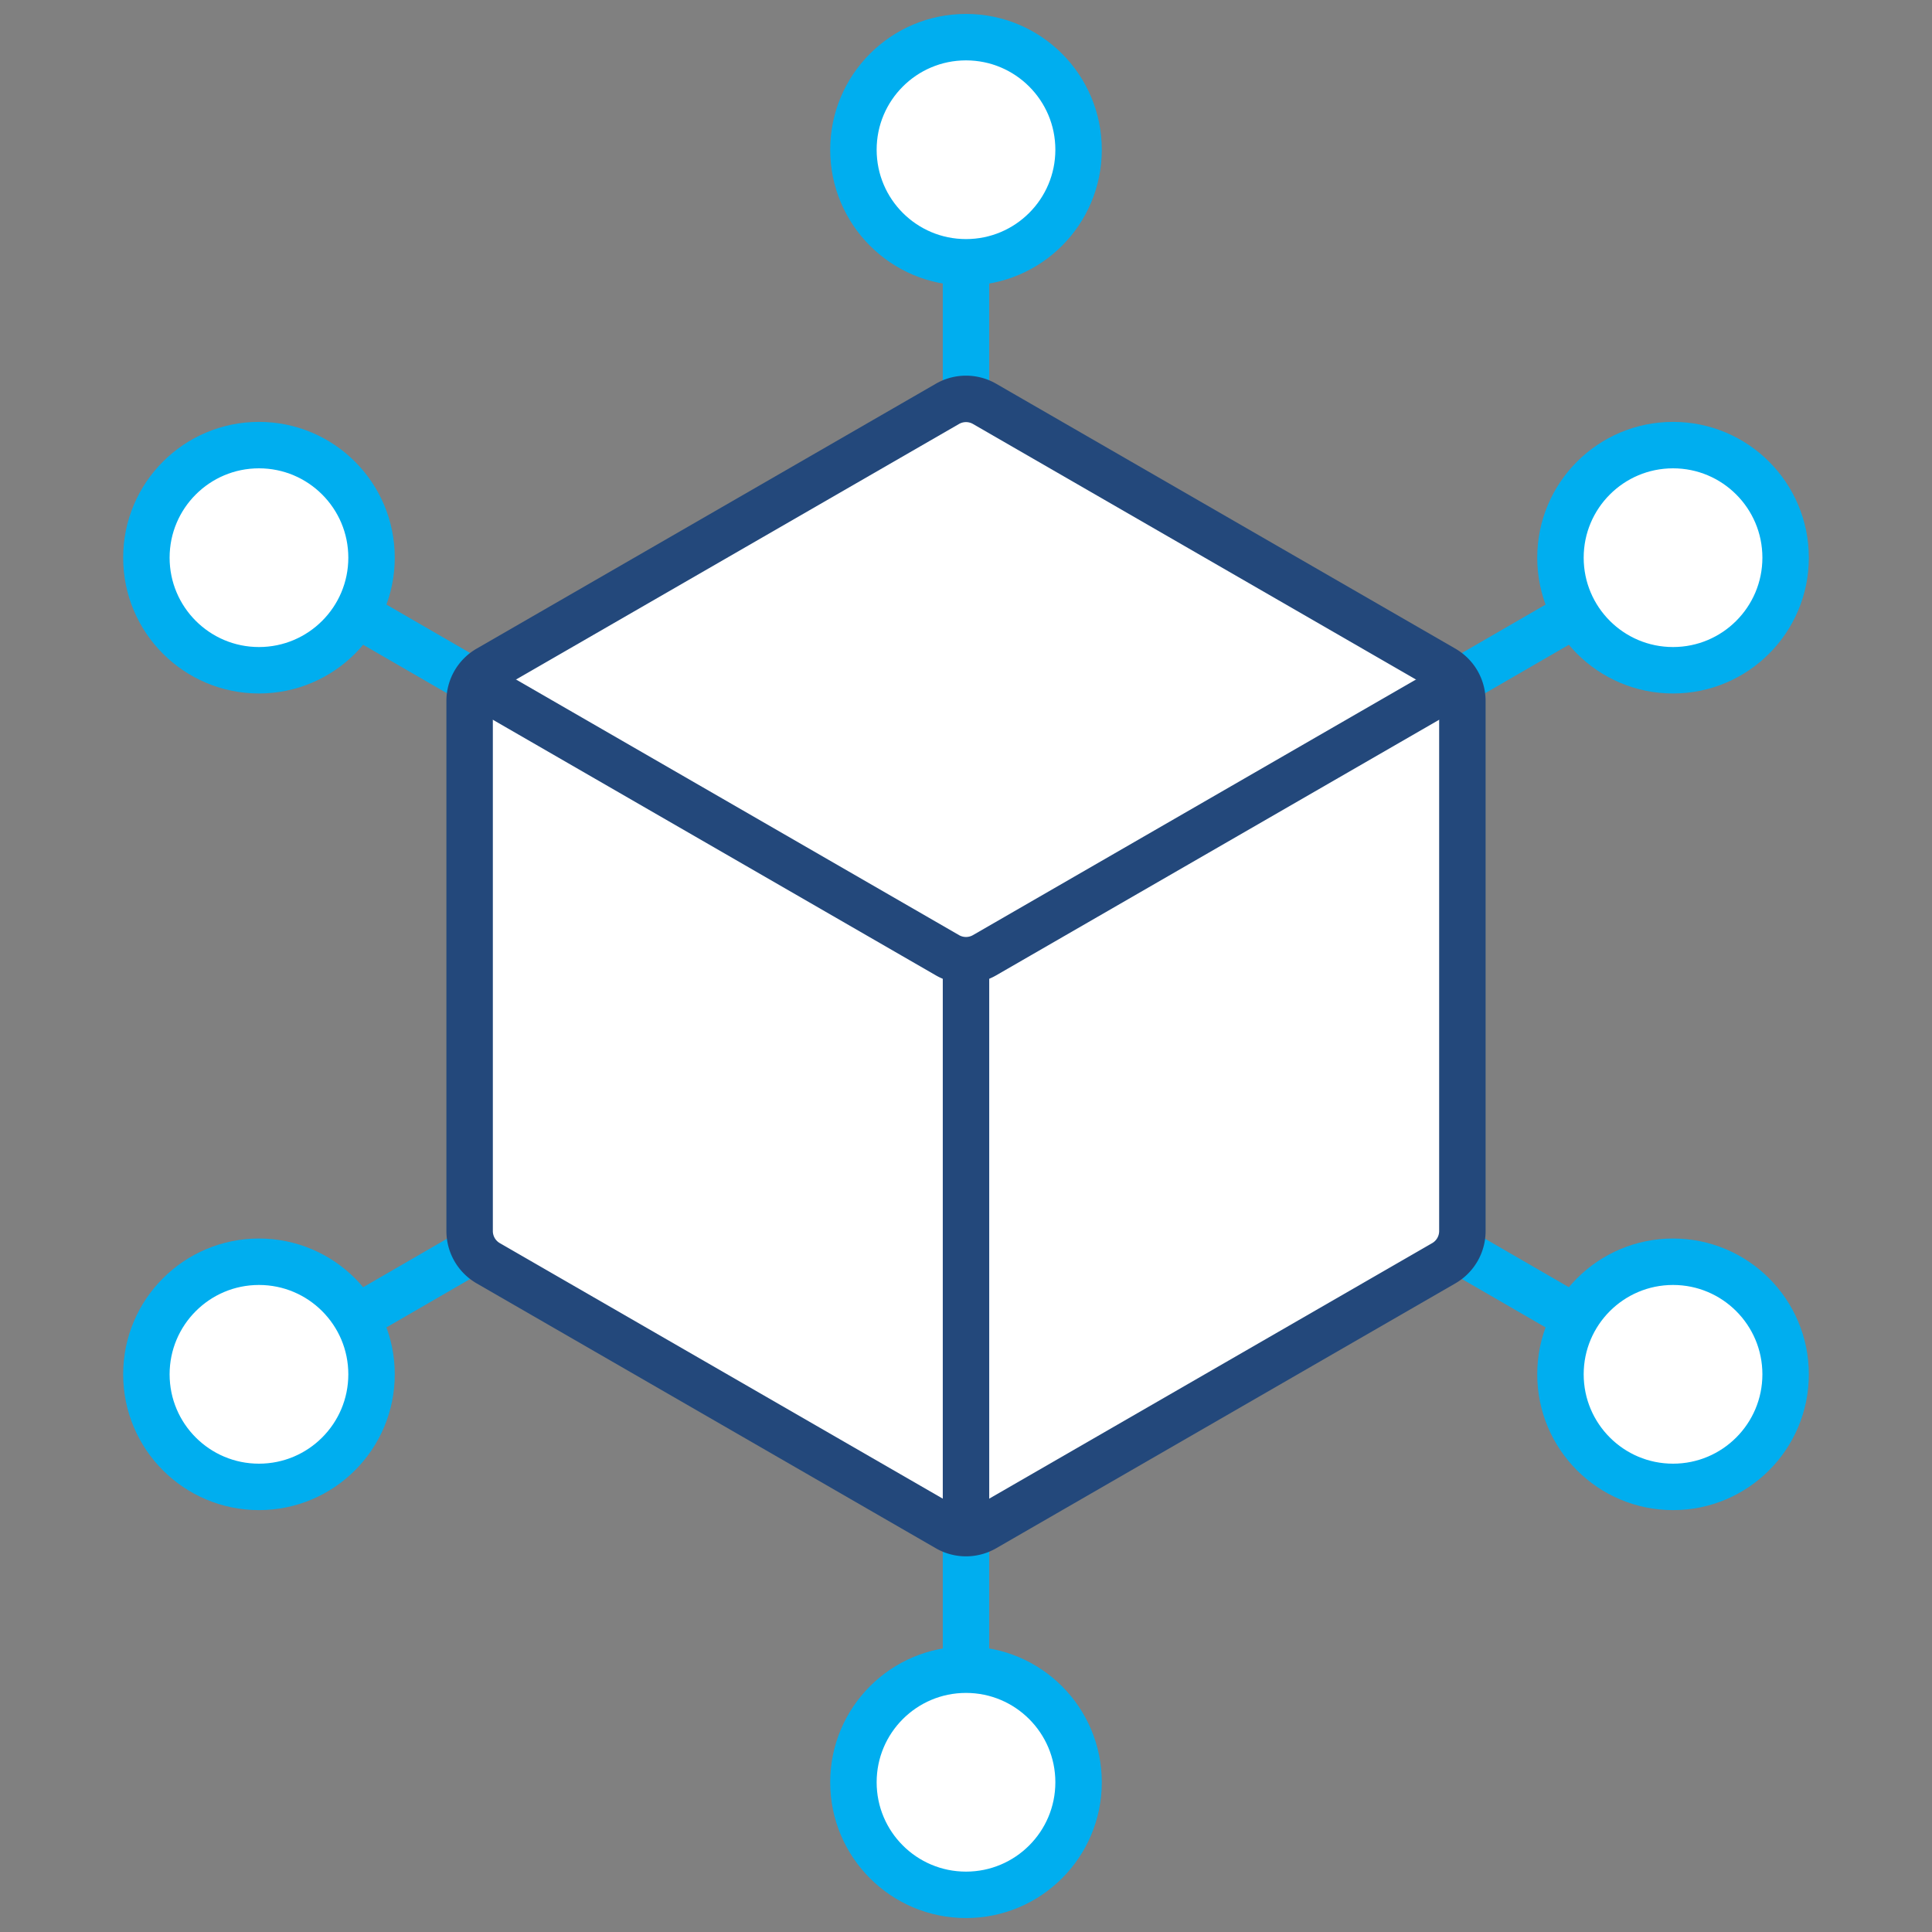 <svg id="Layer_1" data-name="Layer 1" xmlns="http://www.w3.org/2000/svg" viewBox="0 0 52 52"><rect x="0" y="0" width="52" height="52" fill="#808080" stroke="none"/><defs><style>.cls-1,.cls-2,.cls-3{fill:#fff;stroke-miterlimit:10;stroke-width:1.25px;}.cls-1{stroke:#00aeef;}.cls-2,.cls-3{stroke:#23487b;}.cls-2{fill-rule:evenodd;}</style></defs><line class="cls-1" x1="26" y1="10.58" x2="26" y2="4.03"/><circle class="cls-1" cx="26" cy="4.03" r="3.03"/><line class="cls-1" x1="12.64" y1="18.29" x2="6.97" y2="15.01"/><circle class="cls-1" cx="6.97" cy="15.01" r="3.03"/><line class="cls-1" x1="12.64" y1="33.71" x2="6.97" y2="36.99"/><circle class="cls-1" cx="6.97" cy="36.99" r="3.03"/><line class="cls-1" x1="26" y1="41.42" x2="26" y2="47.97"/><circle class="cls-1" cx="26" cy="47.97" r="3.03"/><line class="cls-1" x1="39.36" y1="33.71" x2="45.03" y2="36.99"/><circle class="cls-1" cx="45.03" cy="36.99" r="3.03"/><line class="cls-1" x1="39.36" y1="18.29" x2="45.03" y2="15.01"/><circle class="cls-1" cx="45.03" cy="15.01" r="3.03"/><path class="cls-2" d="M12.64,18.87V33.13a1,1,0,0,0,.5.87L25.5,41.13a1,1,0,0,0,1,0L38.86,34a1,1,0,0,0,.5-.87V18.87a1,1,0,0,0-.5-.87L26.5,10.87a1,1,0,0,0-1,0L13.14,18A1,1,0,0,0,12.64,18.87Z"/><path class="cls-2" d="M12.64,18.29,25.5,25.71a1,1,0,0,0,1,0l12.86-7.42"/><line class="cls-3" x1="26" y1="26" x2="26" y2="41.42"/></svg>